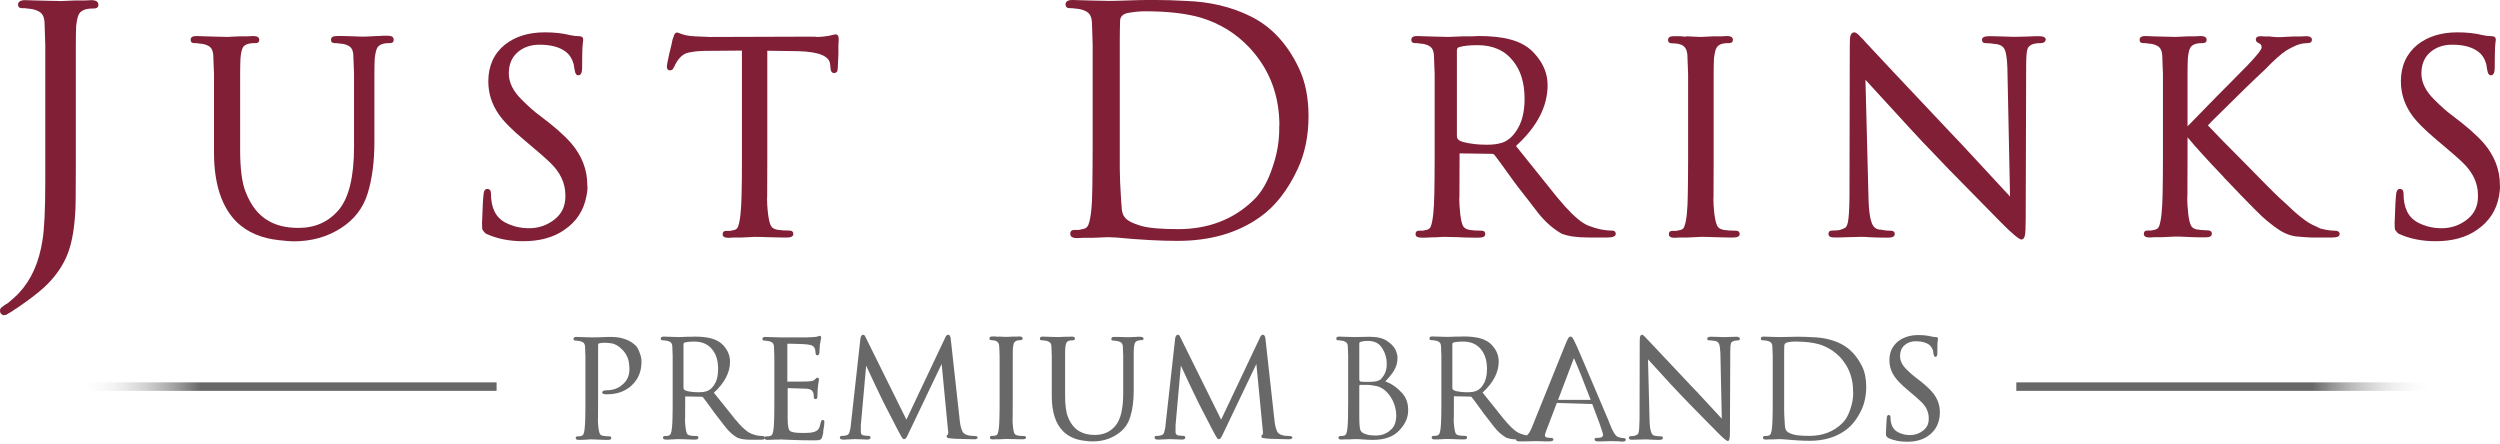 <svg width="124" height="22" viewBox="0 0 124 22" fill="none" xmlns="http://www.w3.org/2000/svg">
<path d="M4.647 0.422H4.6C4.25 0.422 4.025 0.514 3.916 0.698C3.854 0.805 3.807 1.012 3.776 1.312C3.768 1.549 3.761 1.856 3.761 2.232V8.229C3.761 9.563 3.753 10.345 3.73 10.568C3.675 11.519 3.52 12.255 3.271 12.792C3.03 13.321 2.665 13.812 2.176 14.264C1.873 14.54 1.469 14.847 0.979 15.185C0.855 15.277 0.769 15.33 0.73 15.346C0.66 15.407 0.536 15.484 0.357 15.583C0.326 15.614 0.28 15.629 0.202 15.629H0.14C0.047 15.576 0 15.507 0 15.43C0 15.346 0.023 15.284 0.078 15.246C0.101 15.223 0.163 15.185 0.264 15.108C0.342 15.077 0.451 14.993 0.591 14.863C0.629 14.832 0.692 14.778 0.769 14.701C0.816 14.663 0.87 14.61 0.94 14.533C1.546 13.889 1.935 13.022 2.106 11.925C2.199 11.358 2.246 10.392 2.246 9.011V2.232C2.246 2.124 2.238 1.963 2.23 1.749C2.222 1.534 2.214 1.373 2.214 1.258V1.235C2.214 0.997 2.176 0.821 2.09 0.706C2.005 0.591 1.849 0.506 1.608 0.453C1.554 0.445 1.469 0.43 1.344 0.422C1.305 0.414 1.267 0.407 1.235 0.407H1.103C0.963 0.407 0.894 0.345 0.894 0.223C0.901 0.085 1.018 0.008 1.243 0.008L1.764 0.023C1.904 0.023 2.098 0.031 2.354 0.038C2.875 0.046 3.085 0.054 2.991 0.054C3.077 0.054 3.201 0.046 3.364 0.038C3.528 0.031 3.652 0.023 3.737 0.023H3.885C3.955 0.023 4.064 0.023 4.211 0.023C4.351 0.015 4.452 0.008 4.522 0.008C4.763 0.008 4.88 0.085 4.88 0.23C4.88 0.361 4.802 0.422 4.647 0.422Z" fill="#801F36"/>
<path d="M19.332 2.14H19.293C18.99 2.14 18.803 2.216 18.71 2.377C18.656 2.469 18.617 2.646 18.586 2.899C18.578 3.098 18.57 3.359 18.57 3.681V7.032C18.57 8.006 18.462 8.865 18.236 9.594C18.011 10.322 17.568 10.898 16.892 11.327C16.216 11.756 15.439 11.971 14.553 11.971C14.398 11.971 14.149 11.948 13.815 11.91C12.976 11.818 12.3 11.534 11.771 11.043C11.002 10.299 10.614 9.134 10.614 7.562V3.673C10.614 3.581 10.606 3.451 10.598 3.267C10.591 3.083 10.583 2.945 10.583 2.853V2.837C10.583 2.638 10.544 2.492 10.474 2.393C10.404 2.293 10.264 2.224 10.062 2.178C10.015 2.17 9.946 2.163 9.837 2.155C9.806 2.147 9.775 2.14 9.744 2.14H9.643C9.518 2.14 9.456 2.086 9.456 1.979C9.456 1.848 9.549 1.787 9.744 1.787L10.194 1.802C10.295 1.802 10.458 1.81 10.676 1.817C11.134 1.825 11.329 1.833 11.259 1.833C11.329 1.833 11.437 1.825 11.577 1.817C11.725 1.81 11.834 1.802 11.896 1.802H11.997C12.059 1.802 12.152 1.802 12.277 1.802C12.401 1.794 12.494 1.787 12.556 1.787C12.758 1.787 12.859 1.848 12.859 1.979C12.859 2.086 12.797 2.14 12.665 2.14H12.626C12.315 2.14 12.121 2.216 12.043 2.362C11.989 2.462 11.95 2.638 11.927 2.899C11.919 3.098 11.911 3.359 11.911 3.681V7.446C11.911 8.39 12.005 9.088 12.191 9.54C12.455 10.207 12.828 10.683 13.326 10.959C13.722 11.189 14.211 11.304 14.802 11.304C15.633 11.304 16.294 11.005 16.799 10.414C17.304 9.816 17.56 8.773 17.56 7.278V3.673C17.56 3.581 17.552 3.451 17.545 3.267C17.537 3.083 17.529 2.945 17.529 2.853V2.837C17.529 2.638 17.498 2.492 17.428 2.393C17.358 2.293 17.226 2.224 17.024 2.178C16.977 2.17 16.9 2.163 16.799 2.155C16.768 2.147 16.729 2.14 16.706 2.14H16.605C16.48 2.14 16.418 2.086 16.418 1.979C16.418 1.848 16.511 1.787 16.706 1.787H17.016C17.133 1.787 17.319 1.794 17.56 1.802C17.801 1.817 17.98 1.817 18.104 1.817C18.166 1.817 18.267 1.81 18.392 1.802C18.516 1.794 18.617 1.787 18.695 1.787H18.827C18.897 1.779 18.967 1.771 19.037 1.771H19.223C19.425 1.771 19.526 1.833 19.526 1.963C19.534 2.086 19.464 2.14 19.332 2.14Z" fill="#801F36"/>
<path d="M29.084 9.74C28.951 10.446 28.586 10.998 27.988 11.404C27.452 11.78 26.768 11.964 25.945 11.964C25.261 11.964 24.655 11.841 24.134 11.604C24.072 11.581 24.002 11.504 23.924 11.381C23.916 11.32 23.909 11.213 23.909 11.044C23.909 11.059 23.924 10.745 23.948 10.093C23.948 10.062 23.955 9.986 23.963 9.871C23.971 9.786 23.979 9.717 23.979 9.671C23.994 9.472 24.056 9.372 24.165 9.372C24.289 9.372 24.352 9.449 24.352 9.602C24.352 10.308 24.585 10.783 25.059 11.036C25.424 11.228 25.82 11.32 26.24 11.32C26.714 11.32 27.133 11.174 27.498 10.891C27.864 10.607 28.042 10.223 28.042 9.756V9.679C28.042 9.081 27.786 8.536 27.273 8.053C27.071 7.854 26.628 7.47 25.952 6.903C25.385 6.427 24.973 6.013 24.732 5.66C24.39 5.162 24.22 4.625 24.22 4.035C24.22 3.268 24.499 2.654 25.051 2.209C25.572 1.803 26.224 1.604 27.024 1.604C27.491 1.604 27.91 1.65 28.276 1.742C28.446 1.78 28.594 1.795 28.726 1.795C28.858 1.795 28.928 1.857 28.928 1.972C28.928 1.995 28.92 2.041 28.913 2.094L28.889 2.355C28.881 2.585 28.874 2.923 28.874 3.352C28.874 3.605 28.812 3.735 28.687 3.735C28.594 3.735 28.532 3.659 28.509 3.498C28.509 3.521 28.493 3.421 28.454 3.183C28.384 2.923 28.252 2.716 28.066 2.57C27.77 2.34 27.335 2.217 26.76 2.217C26.317 2.217 25.952 2.347 25.665 2.6C25.377 2.854 25.237 3.206 25.237 3.643C25.237 4.088 25.447 4.518 25.867 4.932C26.209 5.277 26.519 5.553 26.807 5.76C27.483 6.266 27.988 6.711 28.33 7.102C28.866 7.731 29.13 8.421 29.13 9.173C29.154 9.341 29.13 9.526 29.084 9.74Z" fill="#801F36"/>
<path d="M41.585 2.578V2.662C41.585 2.746 41.578 2.869 41.57 3.022C41.562 3.176 41.554 3.298 41.554 3.375C41.554 3.544 41.492 3.621 41.368 3.621C41.259 3.621 41.197 3.529 41.189 3.337L41.174 3.183C41.135 2.785 40.622 2.57 39.627 2.539L38.058 2.516V7.923C38.058 9.687 38.05 10.246 38.035 9.61C38.05 10.438 38.12 10.967 38.236 11.197C38.291 11.305 38.4 11.366 38.563 11.397C38.703 11.42 38.897 11.435 39.146 11.435C39.278 11.435 39.348 11.489 39.348 11.604C39.348 11.719 39.247 11.78 39.045 11.78H38.78C38.633 11.78 38.407 11.773 38.104 11.765C37.801 11.75 37.576 11.75 37.428 11.75C37.358 11.75 37.25 11.757 37.11 11.765C36.97 11.773 36.869 11.78 36.799 11.78H36.675C36.612 11.78 36.519 11.78 36.395 11.78C36.278 11.788 36.193 11.796 36.131 11.796C35.937 11.796 35.843 11.734 35.843 11.619C35.843 11.504 35.906 11.451 36.03 11.451C36.045 11.451 36.076 11.451 36.123 11.451C36.17 11.451 36.193 11.451 36.216 11.451C36.263 11.443 36.333 11.428 36.426 11.405C36.519 11.382 36.581 11.328 36.612 11.228C36.714 10.952 36.768 10.415 36.783 9.618C36.799 9.135 36.799 8.582 36.799 7.954V2.509L34.926 2.524C34.577 2.532 34.289 2.57 34.072 2.631C33.854 2.7 33.668 2.877 33.505 3.176C33.473 3.252 33.427 3.345 33.357 3.452C33.31 3.475 33.271 3.49 33.225 3.49C33.124 3.49 33.077 3.421 33.077 3.291C33.077 3.222 33.124 2.992 33.209 2.608C33.209 2.585 33.217 2.57 33.225 2.555L33.318 2.156C33.341 2.025 33.365 1.949 33.372 1.918C33.38 1.895 33.396 1.857 33.411 1.818C33.442 1.68 33.505 1.611 33.582 1.611C33.598 1.611 33.683 1.642 33.831 1.696C33.978 1.749 34.196 1.788 34.476 1.803C34.53 1.803 34.647 1.811 34.841 1.818C34.981 1.826 35.105 1.834 35.198 1.834L40.14 1.818C40.42 1.818 40.56 1.826 40.56 1.834C40.684 1.826 40.793 1.818 40.886 1.811C40.941 1.795 41.003 1.788 41.057 1.788C41.298 1.734 41.43 1.703 41.438 1.703C41.547 1.703 41.601 1.788 41.601 1.949C41.601 2.018 41.593 2.125 41.585 2.263C41.585 2.401 41.585 2.509 41.585 2.578Z" fill="#801F36"/>
<path d="M64.375 8.359C63.878 9.433 63.248 10.238 62.495 10.767C61.384 11.557 60.024 11.948 58.4 11.948C57.569 11.948 56.558 11.895 55.354 11.78C55.129 11.772 54.989 11.764 54.942 11.764C54.864 11.764 54.74 11.772 54.577 11.78C54.414 11.787 54.289 11.795 54.204 11.795H54.064C53.986 11.795 53.878 11.795 53.738 11.795C53.598 11.803 53.497 11.81 53.427 11.81C53.202 11.81 53.085 11.741 53.085 11.603C53.085 11.465 53.155 11.404 53.295 11.404C53.318 11.404 53.349 11.404 53.404 11.404C53.458 11.404 53.497 11.404 53.513 11.404C53.567 11.396 53.645 11.373 53.753 11.35C53.862 11.327 53.94 11.258 53.986 11.143C54.111 10.821 54.173 10.184 54.181 9.241C54.188 8.674 54.196 8.014 54.196 7.278V2.232C54.196 2.124 54.188 1.963 54.181 1.749C54.173 1.534 54.165 1.373 54.165 1.258V1.235C54.165 0.997 54.126 0.821 54.041 0.706C53.955 0.591 53.8 0.506 53.559 0.452C53.505 0.445 53.419 0.429 53.295 0.422C53.256 0.414 53.217 0.406 53.186 0.406H53.07C52.922 0.406 52.852 0.345 52.852 0.222C52.852 0.069 52.969 0 53.194 0L53.722 0.015C53.854 0.015 54.049 0.023 54.313 0.031C54.826 0.038 55.035 0.046 54.942 0.046C55.16 0.046 55.486 0.038 55.913 0.023C56.341 0.008 56.667 0 56.885 0H57.359C57.786 0 58.268 0.015 58.819 0.046C60.001 0.084 61.065 0.337 62.005 0.798C63.046 1.304 63.847 2.163 64.422 3.374C64.74 4.042 64.903 4.831 64.903 5.759C64.903 6.733 64.725 7.6 64.375 8.359ZM63.458 6.235C63.458 4.916 63.085 3.773 62.347 2.807C62.215 2.638 62.083 2.477 61.943 2.331C61.29 1.649 60.506 1.166 59.581 0.882C58.851 0.667 57.926 0.56 56.807 0.56C56.551 0.56 56.294 0.583 56.03 0.629C55.719 0.667 55.556 0.805 55.556 1.043C55.548 1.319 55.541 1.626 55.541 1.963V8.374C55.541 8.727 55.564 9.264 55.61 9.985C55.634 10.23 55.642 10.368 55.642 10.399C55.665 10.553 55.704 10.675 55.781 10.767C55.89 10.928 56.162 11.074 56.597 11.204C56.978 11.312 57.592 11.365 58.439 11.365C59.938 11.365 61.189 10.882 62.176 9.924C62.572 9.548 62.891 8.996 63.124 8.275C63.342 7.646 63.45 7.017 63.45 6.396V6.235H63.458Z" fill="#801F36"/>
<path d="M77.499 11.603L77.522 11.626C77.056 11.373 76.644 11.013 76.271 10.537C76.054 10.246 75.72 9.824 75.285 9.264C75.114 9.042 74.873 8.704 74.554 8.26C74.368 7.999 74.22 7.807 74.119 7.677L74.096 7.654C74.065 7.646 74.034 7.638 74.018 7.631L72.41 7.608C72.402 7.608 72.394 7.615 72.394 7.631V7.93C72.394 9.694 72.386 10.254 72.371 9.617C72.386 10.445 72.449 10.975 72.565 11.205C72.62 11.312 72.728 11.373 72.891 11.404C73.031 11.427 73.226 11.442 73.474 11.442C73.606 11.442 73.668 11.496 73.668 11.611C73.668 11.726 73.567 11.787 73.365 11.787H73.101C72.845 11.787 72.581 11.78 72.309 11.764C71.866 11.757 71.633 11.749 71.617 11.749C71.337 11.764 71.182 11.772 71.151 11.772H71.019C70.918 11.78 70.825 11.787 70.739 11.787H70.498C70.304 11.787 70.211 11.726 70.211 11.611C70.211 11.496 70.273 11.442 70.389 11.442C70.405 11.442 70.436 11.442 70.483 11.442C70.529 11.442 70.56 11.442 70.576 11.442C70.623 11.435 70.685 11.419 70.778 11.396C70.871 11.373 70.933 11.32 70.972 11.22C71.073 10.944 71.128 10.407 71.143 9.609C71.151 9.126 71.159 8.574 71.159 7.945V3.674C71.159 3.582 71.151 3.451 71.143 3.267C71.135 3.083 71.128 2.945 71.128 2.853V2.838C71.128 2.638 71.089 2.493 71.019 2.393C70.949 2.293 70.809 2.224 70.607 2.178C70.56 2.171 70.49 2.163 70.382 2.155C70.351 2.148 70.32 2.14 70.288 2.14H70.188C70.063 2.14 70.001 2.086 70.001 1.979C70.001 1.848 70.094 1.787 70.288 1.787L70.739 1.802C70.848 1.802 71.019 1.81 71.244 1.818C71.679 1.825 71.858 1.833 71.78 1.833C71.874 1.833 71.998 1.825 72.177 1.818C72.347 1.81 72.48 1.802 72.565 1.802H72.651C72.728 1.802 72.845 1.802 73.008 1.802C73.156 1.795 73.272 1.787 73.35 1.787C73.956 1.787 74.477 1.841 74.904 1.956C75.44 2.094 75.86 2.347 76.163 2.715C76.559 3.168 76.761 3.666 76.761 4.226C76.761 5.276 76.24 6.289 75.191 7.24L76.637 9.042C77.095 9.625 77.429 10.024 77.623 10.238C78.097 10.76 78.486 11.082 78.797 11.197C79.185 11.35 79.558 11.435 79.931 11.435C80.071 11.435 80.141 11.488 80.141 11.603C80.141 11.718 80.001 11.78 79.729 11.78H78.797C78.222 11.78 77.787 11.718 77.499 11.603ZM73.288 2.24C72.907 2.24 72.612 2.27 72.394 2.332C72.301 2.347 72.262 2.408 72.262 2.508V6.764C72.262 6.895 72.371 6.994 72.588 7.048C72.922 7.132 73.303 7.178 73.723 7.178H73.777C74.041 7.178 74.282 7.148 74.508 7.079C74.865 6.956 75.16 6.657 75.386 6.174C75.541 5.829 75.619 5.399 75.619 4.901C75.619 4.118 75.432 3.497 75.052 3.029C74.64 2.5 74.049 2.24 73.288 2.24Z" fill="#801F36"/>
<path d="M85.984 11.78H85.719C85.572 11.78 85.347 11.772 85.044 11.764C84.74 11.749 84.515 11.749 84.368 11.749C84.298 11.749 84.197 11.757 84.049 11.764C83.909 11.772 83.8 11.78 83.73 11.78H83.606C83.544 11.78 83.451 11.78 83.326 11.78C83.218 11.787 83.124 11.795 83.062 11.795C82.868 11.795 82.775 11.734 82.775 11.619C82.775 11.504 82.837 11.45 82.961 11.45C82.977 11.45 83.008 11.45 83.054 11.45C83.101 11.45 83.124 11.45 83.148 11.45C83.194 11.442 83.264 11.427 83.357 11.404C83.451 11.381 83.513 11.327 83.544 11.228C83.653 10.951 83.707 10.415 83.715 9.617C83.723 9.134 83.73 8.582 83.73 7.953V3.674C83.73 3.582 83.723 3.451 83.715 3.267C83.707 3.083 83.699 2.945 83.699 2.853V2.838C83.699 2.462 83.567 2.247 83.303 2.194C83.272 2.186 83.241 2.178 83.225 2.171C83.101 2.155 83 2.148 82.922 2.148C82.798 2.148 82.736 2.094 82.736 1.986C82.736 1.856 82.829 1.795 83.023 1.795H83.272C83.365 1.795 83.466 1.802 83.559 1.818L83.692 1.802C83.761 1.802 83.87 1.81 84.018 1.818C84.165 1.825 84.274 1.833 84.344 1.833C84.414 1.833 84.515 1.825 84.663 1.818C84.803 1.81 84.912 1.802 84.981 1.802H85.106C85.168 1.802 85.261 1.802 85.385 1.802C85.494 1.795 85.588 1.787 85.65 1.787C85.852 1.787 85.953 1.848 85.953 1.979C85.953 2.086 85.883 2.14 85.751 2.14H85.712C85.409 2.14 85.222 2.217 85.137 2.378C85.082 2.47 85.044 2.646 85.013 2.899C85.005 3.099 84.997 3.359 84.997 3.681V7.93C84.997 9.694 84.989 10.254 84.974 9.617C84.989 10.445 85.059 10.975 85.176 11.205C85.23 11.312 85.339 11.373 85.502 11.404C85.642 11.427 85.836 11.442 86.085 11.442C86.217 11.442 86.287 11.496 86.287 11.611C86.287 11.718 86.186 11.78 85.984 11.78Z" fill="#801F36"/>
<path d="M101.205 2.14C100.84 2.14 100.623 2.24 100.56 2.439C100.514 2.608 100.498 2.877 100.498 3.26L100.475 10.868C100.475 11.312 100.459 11.581 100.436 11.673C100.405 11.811 100.351 11.88 100.265 11.88C100.149 11.88 99.807 11.596 99.247 11.029C98.688 10.461 97.841 9.602 96.722 8.46L96.66 8.398C96.466 8.191 96.17 7.884 95.782 7.478L95.751 7.447C95.456 7.156 94.383 5.99 92.526 3.958L92.681 9.94C92.697 10.454 92.751 10.822 92.829 11.029C92.907 11.266 93.055 11.389 93.272 11.389C93.412 11.42 93.583 11.443 93.777 11.443C93.909 11.443 93.979 11.496 93.979 11.611C93.979 11.726 93.87 11.788 93.653 11.788C93.272 11.788 92.961 11.78 92.713 11.765C92.666 11.765 92.588 11.757 92.472 11.749C92.379 11.749 92.301 11.749 92.254 11.749C92.114 11.749 91.904 11.757 91.617 11.765C91.337 11.78 91.127 11.78 90.98 11.78C90.786 11.78 90.692 11.719 90.692 11.604C90.692 11.489 90.754 11.435 90.887 11.435C91.019 11.435 91.135 11.427 91.244 11.412C91.392 11.358 91.493 11.32 91.539 11.282C91.586 11.243 91.625 11.159 91.656 11.021C91.703 10.791 91.726 10.384 91.734 9.794L91.749 2.332C91.749 2.079 91.757 1.903 91.772 1.811C91.803 1.673 91.873 1.604 91.974 1.604C92.052 1.604 92.153 1.68 92.293 1.841C92.371 1.91 92.441 1.979 92.503 2.064C92.65 2.225 93.117 2.723 93.909 3.567L96.691 6.519C96.823 6.657 97.025 6.872 97.297 7.156L99.698 9.748L99.566 3.352C99.55 2.946 99.511 2.662 99.449 2.493C99.372 2.294 99.193 2.194 98.936 2.179C98.797 2.156 98.641 2.14 98.486 2.14C98.369 2.14 98.307 2.087 98.307 1.972C98.307 1.857 98.424 1.795 98.649 1.795H98.781C98.921 1.795 99.131 1.803 99.403 1.811C99.675 1.826 99.884 1.826 100.024 1.826C100.149 1.826 100.335 1.818 100.584 1.811C100.832 1.795 101.019 1.795 101.143 1.795C101.361 1.795 101.47 1.857 101.47 1.972C101.446 2.079 101.368 2.14 101.205 2.14Z" fill="#801F36"/>
<path d="M115.891 11.757C115.844 11.772 115.767 11.78 115.666 11.78H114.624C114.555 11.78 114.461 11.772 114.345 11.764C114.205 11.757 114.112 11.749 114.081 11.741C113.723 11.734 113.366 11.619 113.024 11.389C112.892 11.304 112.69 11.159 112.433 10.944C112.231 10.79 111.555 10.116 110.405 8.904C110.374 8.881 110.328 8.827 110.273 8.758C109.473 7.922 108.882 7.27 108.502 6.81V7.915C108.502 9.678 108.494 10.238 108.478 9.602C108.494 10.43 108.556 10.959 108.673 11.189C108.727 11.297 108.836 11.358 108.991 11.389C109.014 11.389 109.038 11.389 109.061 11.389C109.092 11.396 109.116 11.404 109.123 11.404C109.333 11.419 109.457 11.427 109.504 11.427C109.636 11.427 109.706 11.481 109.706 11.596C109.706 11.711 109.605 11.772 109.403 11.772H109.1C108.921 11.772 108.579 11.757 108.074 11.734C107.981 11.734 107.919 11.734 107.888 11.734C107.818 11.734 107.717 11.741 107.569 11.749C107.429 11.757 107.321 11.764 107.251 11.764H107.15C107.088 11.764 106.994 11.764 106.885 11.764C106.769 11.772 106.683 11.78 106.621 11.78C106.427 11.78 106.334 11.718 106.334 11.603C106.334 11.488 106.396 11.435 106.513 11.435C106.528 11.435 106.559 11.435 106.606 11.435C106.652 11.435 106.683 11.435 106.699 11.435C106.746 11.427 106.808 11.412 106.901 11.389C106.994 11.366 107.056 11.312 107.095 11.212C107.196 10.936 107.251 10.399 107.266 9.602C107.274 9.119 107.282 8.566 107.282 7.938V3.674C107.282 3.582 107.274 3.451 107.266 3.267C107.258 3.083 107.251 2.945 107.251 2.853V2.838C107.251 2.638 107.212 2.493 107.142 2.393C107.072 2.293 106.932 2.224 106.73 2.178C106.683 2.171 106.614 2.163 106.505 2.155C106.474 2.148 106.443 2.14 106.412 2.14H106.31C106.186 2.14 106.124 2.086 106.124 1.979C106.124 1.848 106.217 1.787 106.412 1.787L106.792 1.802C106.917 1.802 107.095 1.81 107.336 1.818C107.779 1.825 107.95 1.833 107.865 1.833C107.934 1.833 108.043 1.825 108.191 1.818C108.331 1.81 108.44 1.802 108.517 1.802H108.618C108.68 1.802 108.766 1.802 108.882 1.802C108.999 1.795 109.084 1.787 109.147 1.787C109.349 1.787 109.45 1.848 109.45 1.979C109.45 2.086 109.38 2.14 109.248 2.14H109.209C108.913 2.14 108.719 2.217 108.634 2.378C108.579 2.47 108.541 2.646 108.517 2.899C108.509 3.099 108.502 3.359 108.502 3.681V6.266L109.962 4.77C110.304 4.433 110.809 3.919 111.478 3.237C111.944 2.753 112.177 2.454 112.177 2.355C112.177 2.247 112.138 2.186 112.06 2.155C111.944 2.102 111.889 2.04 111.889 1.971C111.889 1.856 111.967 1.795 112.13 1.795C112.185 1.795 112.262 1.802 112.379 1.81C112.48 1.81 112.565 1.81 112.628 1.81C112.635 1.818 112.651 1.825 112.666 1.825H112.721C112.767 1.825 112.83 1.833 112.923 1.841C113.008 1.841 113.07 1.841 113.117 1.841C113.187 1.841 113.296 1.833 113.428 1.825C113.56 1.818 113.669 1.81 113.739 1.81H113.816C113.879 1.81 113.972 1.81 114.104 1.81C114.228 1.802 114.321 1.795 114.384 1.795C114.578 1.795 114.671 1.856 114.671 1.971C114.671 2.086 114.593 2.14 114.446 2.14C114.22 2.14 114.003 2.194 113.801 2.293C113.708 2.332 113.583 2.401 113.42 2.493C113.171 2.646 112.814 2.96 112.356 3.436C111.819 3.934 111.027 4.701 109.986 5.737C109.76 5.959 109.597 6.12 109.512 6.22C109.916 6.649 110.514 7.263 111.307 8.053L112.371 9.134C112.713 9.479 112.946 9.709 113.063 9.816C113.304 10.031 113.537 10.246 113.762 10.461C114.042 10.714 114.283 10.898 114.492 11.036C114.663 11.136 114.795 11.205 114.889 11.235C114.943 11.266 115.013 11.304 115.114 11.343C115.394 11.412 115.619 11.442 115.79 11.442C115.961 11.442 116.046 11.496 116.046 11.611C116.046 11.688 115.992 11.741 115.891 11.757Z" fill="#801F36"/>
<path d="M123.948 9.74C123.816 10.446 123.451 10.998 122.853 11.404C122.317 11.78 121.633 11.964 120.809 11.964C120.125 11.964 119.519 11.841 118.999 11.604C118.937 11.581 118.867 11.504 118.789 11.381C118.781 11.32 118.773 11.213 118.773 11.044C118.773 11.059 118.789 10.745 118.812 10.093C118.812 10.062 118.82 9.986 118.828 9.871C118.836 9.786 118.843 9.717 118.843 9.671C118.859 9.472 118.921 9.372 119.03 9.372C119.154 9.372 119.216 9.449 119.216 9.602C119.216 10.308 119.449 10.783 119.923 11.036C120.289 11.228 120.685 11.32 121.104 11.32C121.578 11.32 121.998 11.174 122.363 10.891C122.728 10.607 122.907 10.223 122.907 9.756V9.679C122.907 9.081 122.651 8.536 122.138 8.053C121.936 7.854 121.493 7.47 120.817 6.903C120.25 6.427 119.838 6.013 119.597 5.66C119.255 5.162 119.084 4.625 119.084 4.035C119.084 3.268 119.364 2.654 119.916 2.209C120.436 1.803 121.097 1.604 121.889 1.604C122.355 1.604 122.775 1.65 123.14 1.742C123.311 1.78 123.459 1.795 123.591 1.795C123.723 1.795 123.793 1.857 123.793 1.972C123.793 1.995 123.785 2.041 123.777 2.094L123.754 2.355C123.746 2.585 123.739 2.923 123.739 3.352C123.739 3.605 123.676 3.735 123.552 3.735C123.459 3.735 123.397 3.659 123.373 3.498C123.373 3.521 123.358 3.421 123.319 3.183C123.249 2.923 123.117 2.716 122.93 2.57C122.635 2.34 122.2 2.217 121.625 2.217C121.182 2.217 120.817 2.347 120.529 2.6C120.242 2.854 120.102 3.206 120.102 3.643C120.102 4.088 120.312 4.518 120.732 4.932C121.073 5.277 121.384 5.553 121.672 5.76C122.348 6.266 122.853 6.711 123.195 7.102C123.731 7.731 123.995 8.421 123.995 9.173C124.01 9.341 123.987 9.526 123.948 9.74Z" fill="#801F36"/>
<path d="M31.523 17.133L31.477 17.094L31.391 17.025C31.259 16.918 31.073 16.834 30.84 16.772C30.676 16.726 30.459 16.711 30.202 16.711L29.962 16.719C29.837 16.726 29.635 16.734 29.355 16.734C29.394 16.734 29.301 16.734 29.068 16.726C28.959 16.719 28.874 16.719 28.811 16.719L28.594 16.711C28.493 16.711 28.446 16.742 28.446 16.811C28.446 16.864 28.477 16.895 28.54 16.895H28.594C28.61 16.895 28.625 16.895 28.64 16.903C28.695 16.91 28.734 16.91 28.757 16.918C28.858 16.941 28.928 16.979 28.967 17.025C29.006 17.079 29.021 17.156 29.021 17.255V17.263C29.021 17.309 29.021 17.378 29.029 17.47C29.037 17.562 29.037 17.631 29.037 17.677V19.855C29.037 20.177 29.037 20.461 29.029 20.706C29.021 21.113 28.998 21.389 28.944 21.527C28.92 21.573 28.889 21.604 28.843 21.619C28.796 21.627 28.757 21.634 28.742 21.642C28.734 21.642 28.718 21.642 28.695 21.642C28.672 21.642 28.656 21.642 28.648 21.642C28.586 21.642 28.555 21.673 28.555 21.726C28.555 21.788 28.602 21.818 28.703 21.818H28.827C28.874 21.818 28.92 21.818 28.967 21.811H29.029C29.021 21.811 29.099 21.803 29.262 21.795L29.34 21.788C29.301 21.795 29.402 21.795 29.627 21.803C29.767 21.811 29.899 21.818 30.031 21.818H30.163C30.265 21.818 30.319 21.788 30.319 21.726C30.319 21.665 30.288 21.642 30.218 21.642C30.093 21.642 29.992 21.634 29.923 21.619C29.837 21.604 29.783 21.573 29.752 21.519C29.697 21.404 29.658 21.128 29.651 20.706C29.658 21.029 29.666 20.745 29.666 19.848V17.125C29.666 17.071 29.674 17.041 29.689 17.041C29.752 17.018 29.837 17.002 29.969 17.002H30C30.07 17.002 30.171 17.01 30.296 17.025C30.49 17.048 30.676 17.148 30.855 17.332C31.049 17.524 31.166 17.754 31.197 18.015C31.212 18.137 31.22 18.237 31.22 18.321C31.22 18.62 31.111 18.874 30.886 19.065C30.669 19.265 30.404 19.357 30.093 19.357C29.946 19.357 29.868 19.395 29.868 19.464C29.868 19.502 29.899 19.533 29.962 19.548H29.985C29.992 19.548 30.008 19.548 30.016 19.556C30.031 19.556 30.047 19.556 30.055 19.556H30.117C30.606 19.556 31.018 19.41 31.337 19.111C31.655 18.812 31.819 18.421 31.819 17.938C31.819 17.792 31.787 17.646 31.733 17.516C31.671 17.332 31.601 17.209 31.523 17.133Z" fill="#686868"/>
<path d="M37.825 21.626C37.639 21.626 37.444 21.588 37.25 21.504C37.095 21.442 36.893 21.281 36.652 21.013C36.551 20.906 36.38 20.698 36.147 20.399L35.408 19.479C35.945 18.988 36.209 18.474 36.209 17.938C36.209 17.654 36.108 17.393 35.906 17.163C35.75 16.979 35.533 16.849 35.261 16.78C35.043 16.726 34.771 16.695 34.468 16.695C34.429 16.695 34.367 16.695 34.297 16.703C34.22 16.703 34.157 16.703 34.119 16.703H34.08C34.033 16.703 33.971 16.703 33.886 16.711C33.8 16.718 33.738 16.718 33.691 16.718C33.691 16.718 33.598 16.718 33.412 16.711C33.295 16.703 33.209 16.703 33.155 16.703L32.922 16.695C32.821 16.695 32.774 16.726 32.774 16.795C32.774 16.849 32.806 16.879 32.868 16.879H32.922C32.938 16.879 32.953 16.879 32.969 16.887C33.023 16.895 33.062 16.895 33.085 16.902C33.186 16.925 33.256 16.964 33.295 17.01C33.334 17.063 33.349 17.14 33.349 17.24V17.247C33.349 17.294 33.349 17.363 33.357 17.454C33.365 17.547 33.365 17.616 33.365 17.662V19.84C33.365 20.162 33.365 20.445 33.357 20.691C33.349 21.097 33.326 21.373 33.272 21.511C33.248 21.557 33.217 21.588 33.171 21.603C33.124 21.611 33.085 21.619 33.07 21.626C33.062 21.626 33.046 21.626 33.023 21.626C33 21.626 32.984 21.626 32.976 21.626C32.914 21.626 32.883 21.657 32.883 21.711C32.883 21.772 32.93 21.803 33.031 21.803H33.155C33.202 21.803 33.248 21.803 33.295 21.795H33.357C33.373 21.795 33.45 21.788 33.59 21.78C33.598 21.78 33.715 21.78 33.948 21.788C34.088 21.795 34.22 21.803 34.352 21.803H34.484C34.585 21.803 34.639 21.772 34.639 21.711C34.639 21.649 34.608 21.626 34.538 21.626C34.414 21.626 34.313 21.619 34.243 21.603C34.157 21.588 34.103 21.557 34.072 21.504C34.018 21.389 33.979 21.113 33.971 20.691C33.979 21.013 33.986 20.729 33.986 19.832V19.678C33.986 19.671 33.986 19.663 33.994 19.663L34.818 19.678C34.826 19.686 34.841 19.686 34.857 19.694L34.872 19.709C34.927 19.778 35.004 19.878 35.098 20.008C35.261 20.238 35.385 20.407 35.471 20.522C35.696 20.806 35.867 21.028 35.976 21.174C36.162 21.419 36.38 21.603 36.613 21.734L36.597 21.718C36.745 21.78 36.962 21.811 37.266 21.811H37.739C37.879 21.811 37.949 21.78 37.949 21.718C37.934 21.657 37.895 21.626 37.825 21.626ZM35.051 19.402C34.934 19.441 34.81 19.456 34.678 19.456H34.647C34.429 19.456 34.243 19.433 34.072 19.395C33.963 19.364 33.901 19.318 33.901 19.249V17.079C33.901 17.025 33.924 16.994 33.971 16.987C34.08 16.956 34.235 16.941 34.429 16.941C34.818 16.941 35.121 17.071 35.331 17.34C35.525 17.577 35.618 17.899 35.618 18.298C35.618 18.559 35.579 18.774 35.502 18.95C35.385 19.188 35.237 19.341 35.051 19.402Z" fill="#686868"/>
<path d="M40.808 20.83C40.754 20.83 40.723 20.876 40.707 20.968C40.676 21.106 40.645 21.206 40.606 21.267C40.521 21.405 40.303 21.474 39.954 21.474H39.798C39.48 21.474 39.278 21.444 39.192 21.382C39.107 21.321 39.068 21.114 39.068 20.753V19.258C39.06 19.258 39.06 19.258 39.06 19.25C39.612 19.266 39.93 19.281 40.024 19.281C40.179 19.296 40.28 19.35 40.319 19.442C40.327 19.465 40.334 19.48 40.342 19.488C40.358 19.542 40.365 19.611 40.365 19.695C40.365 19.764 40.397 19.795 40.451 19.795C40.513 19.795 40.544 19.749 40.544 19.664V19.634C40.544 19.434 40.56 19.243 40.583 19.059C40.606 18.928 40.622 18.852 40.622 18.836C40.622 18.767 40.591 18.736 40.536 18.736C40.505 18.736 40.474 18.759 40.428 18.813L40.397 18.836C40.373 18.859 40.342 18.882 40.303 18.89C40.179 18.921 39.938 18.928 39.589 18.928H39.052C39.052 18.921 39.052 18.913 39.052 18.898V17.072C39.052 17.065 39.052 17.057 39.052 17.049H39.215C39.34 17.049 39.534 17.057 39.791 17.065C39.954 17.072 40.093 17.088 40.202 17.111C40.311 17.141 40.381 17.195 40.412 17.287L40.435 17.348C40.443 17.41 40.451 17.463 40.451 17.494C40.451 17.578 40.482 17.625 40.544 17.625C40.583 17.625 40.614 17.594 40.637 17.532V17.517C40.645 17.494 40.645 17.463 40.645 17.41C40.661 17.241 40.669 17.126 40.669 17.072V17.08C40.707 16.865 40.731 16.758 40.731 16.766C40.731 16.697 40.707 16.658 40.653 16.658C40.637 16.658 40.622 16.658 40.606 16.666C40.591 16.674 40.575 16.681 40.568 16.689H40.56C40.505 16.697 40.467 16.704 40.435 16.712C40.233 16.727 40.086 16.735 39.985 16.735C39.837 16.735 39.674 16.735 39.503 16.735H38.726C38.765 16.735 38.679 16.735 38.454 16.727C38.337 16.72 38.252 16.72 38.198 16.72L37.965 16.712C37.864 16.712 37.817 16.743 37.817 16.812C37.817 16.865 37.848 16.896 37.91 16.896H37.965C37.98 16.896 37.996 16.896 38.011 16.904C38.066 16.911 38.104 16.911 38.128 16.919C38.229 16.942 38.299 16.98 38.337 17.026C38.376 17.08 38.392 17.157 38.392 17.256V17.264C38.392 17.31 38.392 17.379 38.4 17.471C38.407 17.563 38.407 17.632 38.407 17.678V19.856C38.407 20.178 38.407 20.462 38.4 20.707C38.392 21.114 38.369 21.39 38.314 21.528C38.291 21.574 38.26 21.605 38.213 21.62C38.166 21.628 38.128 21.635 38.112 21.643C38.104 21.643 38.089 21.643 38.066 21.643C38.042 21.643 38.027 21.643 38.019 21.643C37.957 21.643 37.926 21.674 37.926 21.727C37.926 21.789 37.972 21.819 38.073 21.819C38.12 21.819 38.182 21.819 38.268 21.812C38.353 21.804 38.415 21.804 38.462 21.804H38.648C38.672 21.796 38.687 21.796 38.703 21.796H38.726C38.679 21.796 38.85 21.804 39.247 21.819C39.643 21.835 40.024 21.842 40.389 21.842C40.521 21.842 40.622 21.835 40.669 21.812C40.723 21.796 40.762 21.743 40.785 21.666C40.801 21.605 40.816 21.536 40.832 21.467C40.832 21.451 40.832 21.428 40.832 21.39C40.84 21.359 40.84 21.336 40.84 21.329C40.87 21.175 40.886 21.06 40.886 20.983V20.968C40.902 20.868 40.87 20.83 40.808 20.83Z" fill="#686868"/>
<path d="M48.369 21.627C48.035 21.627 47.833 21.558 47.747 21.42C47.685 21.297 47.63 21.12 47.607 20.89L47.157 16.811C47.141 16.672 47.102 16.604 47.032 16.604C46.978 16.604 46.931 16.642 46.892 16.726L44.958 20.814L42.937 16.734C42.922 16.703 42.914 16.68 42.906 16.665C42.875 16.619 42.836 16.604 42.797 16.604C42.751 16.604 42.712 16.657 42.681 16.757L42.199 21.098V21.113V21.128C42.184 21.243 42.16 21.351 42.129 21.45C42.098 21.565 41.982 21.619 41.787 21.619H41.764C41.694 21.619 41.655 21.65 41.655 21.703C41.655 21.765 41.71 21.803 41.811 21.803H41.919C41.958 21.803 41.989 21.803 42.036 21.795H42.09C42.121 21.795 42.168 21.795 42.238 21.788C42.3 21.78 42.355 21.78 42.386 21.78C42.362 21.78 42.44 21.78 42.627 21.788C42.72 21.795 42.79 21.795 42.836 21.795L43.007 21.803C43.116 21.803 43.178 21.772 43.178 21.703C43.178 21.65 43.147 21.619 43.085 21.619C43.023 21.619 42.937 21.611 42.829 21.596C42.735 21.573 42.697 21.519 42.697 21.427V21.328C42.697 21.228 42.697 21.151 42.697 21.098L42.961 18.137L43.077 18.383C43.295 18.858 43.489 19.265 43.652 19.602C43.722 19.748 43.776 19.855 43.808 19.924L43.947 20.2C44.017 20.338 44.126 20.553 44.274 20.829C44.414 21.105 44.522 21.32 44.6 21.458C44.701 21.657 44.779 21.772 44.818 21.78H44.849C44.857 21.78 44.864 21.78 44.872 21.772C44.888 21.772 44.895 21.772 44.903 21.772C44.926 21.742 44.958 21.703 44.989 21.65L46.706 18.053L47.024 21.366C47.032 21.389 47.032 21.404 47.032 21.412V21.466C47.024 21.512 47.024 21.55 47.017 21.558C46.97 21.573 46.955 21.596 46.955 21.642C46.955 21.68 46.978 21.711 47.017 21.726C47.18 21.749 47.312 21.765 47.413 21.765C47.988 21.78 48.291 21.788 48.314 21.788C48.439 21.788 48.493 21.757 48.493 21.688C48.47 21.657 48.439 21.627 48.369 21.627Z" fill="#686868"/>
<path d="M50.785 21.626C50.661 21.626 50.56 21.619 50.49 21.603C50.404 21.588 50.35 21.557 50.319 21.504C50.257 21.389 50.226 21.113 50.218 20.691C50.226 21.013 50.233 20.729 50.233 19.832V17.662C50.233 17.5 50.233 17.362 50.241 17.263C50.257 17.132 50.272 17.048 50.303 16.994C50.35 16.918 50.443 16.872 50.599 16.872H50.622C50.692 16.872 50.723 16.841 50.723 16.787C50.723 16.726 50.669 16.688 50.568 16.688C50.536 16.688 50.49 16.688 50.435 16.695C50.373 16.695 50.327 16.695 50.296 16.695H50.233C50.195 16.695 50.148 16.695 50.07 16.703C50 16.71 49.946 16.71 49.907 16.71C49.868 16.71 49.814 16.71 49.736 16.703C49.658 16.695 49.604 16.695 49.565 16.695L49.495 16.703C49.449 16.695 49.394 16.688 49.348 16.688H49.223C49.122 16.688 49.076 16.718 49.076 16.787C49.076 16.841 49.107 16.872 49.169 16.872C49.208 16.872 49.262 16.879 49.324 16.887C49.332 16.895 49.348 16.895 49.363 16.902C49.495 16.933 49.565 17.04 49.565 17.232V17.24C49.565 17.286 49.565 17.355 49.573 17.447C49.581 17.539 49.581 17.608 49.581 17.654V19.832C49.581 20.154 49.581 20.438 49.573 20.683C49.565 21.09 49.542 21.366 49.487 21.504C49.472 21.55 49.441 21.58 49.394 21.596C49.348 21.603 49.309 21.611 49.285 21.619C49.278 21.619 49.262 21.619 49.239 21.619C49.215 21.619 49.2 21.619 49.192 21.619C49.13 21.619 49.099 21.649 49.099 21.703C49.099 21.764 49.146 21.795 49.247 21.795C49.278 21.795 49.324 21.795 49.379 21.787C49.441 21.787 49.487 21.787 49.519 21.787H49.581C49.62 21.787 49.666 21.787 49.744 21.78C49.814 21.772 49.868 21.772 49.907 21.772C49.985 21.772 50.101 21.772 50.257 21.78C50.412 21.787 50.529 21.787 50.606 21.787H50.739C50.84 21.787 50.894 21.757 50.894 21.695C50.886 21.657 50.855 21.626 50.785 21.626Z" fill="#686868"/>
<path d="M56.55 16.703H56.457C56.418 16.703 56.387 16.703 56.349 16.711H56.286C56.248 16.711 56.201 16.711 56.131 16.718C56.069 16.726 56.014 16.726 55.983 16.726C55.921 16.726 55.828 16.726 55.704 16.718C55.579 16.711 55.486 16.711 55.424 16.711H55.268C55.167 16.711 55.121 16.741 55.121 16.81C55.121 16.864 55.152 16.895 55.214 16.895H55.268C55.284 16.895 55.3 16.895 55.315 16.902C55.369 16.91 55.408 16.91 55.432 16.918C55.533 16.941 55.602 16.979 55.641 17.025C55.68 17.079 55.696 17.155 55.696 17.255V17.263C55.696 17.309 55.696 17.378 55.704 17.47C55.711 17.562 55.711 17.631 55.711 17.677V19.517C55.711 20.284 55.579 20.821 55.323 21.12C55.066 21.427 54.724 21.573 54.297 21.573C53.994 21.573 53.745 21.511 53.544 21.396C53.295 21.258 53.101 21.013 52.968 20.675C52.875 20.445 52.829 20.085 52.829 19.602V17.669C52.829 17.508 52.829 17.37 52.836 17.27C52.852 17.14 52.867 17.048 52.899 16.994C52.937 16.918 53.038 16.879 53.194 16.879H53.217C53.279 16.879 53.318 16.849 53.318 16.795C53.318 16.734 53.264 16.695 53.163 16.695C53.132 16.695 53.085 16.695 53.023 16.703C52.961 16.703 52.914 16.703 52.883 16.703H52.829C52.79 16.703 52.735 16.703 52.665 16.711C52.596 16.718 52.541 16.718 52.51 16.718C52.51 16.718 52.409 16.718 52.207 16.711C52.098 16.703 52.013 16.703 51.958 16.703L51.725 16.695C51.624 16.695 51.578 16.726 51.578 16.795C51.578 16.849 51.609 16.879 51.671 16.879H51.725C51.741 16.879 51.756 16.879 51.772 16.887C51.826 16.895 51.865 16.895 51.888 16.902C51.989 16.925 52.059 16.964 52.098 17.01C52.137 17.063 52.153 17.14 52.153 17.24V17.247C52.153 17.294 52.153 17.363 52.16 17.454C52.168 17.547 52.168 17.616 52.168 17.662V19.64C52.168 20.445 52.362 21.044 52.759 21.419C53.031 21.672 53.38 21.818 53.8 21.864C53.971 21.887 54.095 21.895 54.181 21.895C54.631 21.895 55.028 21.788 55.377 21.565C55.727 21.343 55.952 21.051 56.061 20.675C56.178 20.307 56.232 19.87 56.232 19.372V17.662C56.232 17.5 56.232 17.363 56.24 17.263C56.255 17.132 56.271 17.048 56.302 16.994C56.349 16.918 56.442 16.872 56.597 16.872H56.62C56.69 16.872 56.721 16.841 56.721 16.787C56.706 16.734 56.651 16.703 56.55 16.703Z" fill="#686868"/>
<path d="M63.979 21.627C63.645 21.627 63.435 21.558 63.357 21.42C63.295 21.297 63.241 21.12 63.218 20.89L62.767 16.811C62.751 16.672 62.712 16.604 62.642 16.604C62.588 16.604 62.541 16.642 62.503 16.726L60.568 20.814L58.548 16.734C58.532 16.703 58.524 16.68 58.517 16.665C58.486 16.619 58.447 16.604 58.408 16.604C58.361 16.604 58.322 16.657 58.291 16.757L57.809 21.098V21.113V21.128C57.794 21.243 57.771 21.351 57.74 21.45C57.709 21.565 57.592 21.619 57.398 21.619H57.374C57.304 21.619 57.266 21.65 57.266 21.703C57.266 21.765 57.32 21.803 57.421 21.803H57.53C57.569 21.803 57.6 21.803 57.646 21.795H57.701C57.732 21.795 57.779 21.795 57.848 21.788C57.91 21.78 57.965 21.78 57.996 21.78C57.973 21.78 58.05 21.78 58.237 21.788C58.33 21.795 58.4 21.795 58.447 21.795L58.618 21.803C58.726 21.803 58.789 21.772 58.789 21.703C58.789 21.65 58.758 21.619 58.695 21.619C58.633 21.619 58.548 21.611 58.439 21.596C58.346 21.573 58.307 21.519 58.307 21.427V21.328C58.307 21.228 58.307 21.151 58.307 21.098L58.571 18.137L58.688 18.383C58.905 18.858 59.099 19.265 59.263 19.602C59.333 19.748 59.387 19.855 59.418 19.924L59.558 20.2C59.628 20.338 59.736 20.553 59.884 20.829C60.024 21.105 60.133 21.32 60.211 21.458C60.312 21.657 60.389 21.772 60.428 21.78H60.459C60.467 21.78 60.475 21.78 60.482 21.772C60.498 21.772 60.506 21.772 60.514 21.772C60.537 21.742 60.568 21.703 60.599 21.65L62.316 18.053L62.635 21.366C62.642 21.389 62.642 21.404 62.642 21.412V21.466C62.635 21.512 62.635 21.55 62.627 21.558C62.58 21.573 62.565 21.596 62.565 21.642C62.565 21.68 62.588 21.711 62.627 21.726C62.79 21.749 62.922 21.765 63.023 21.765C63.598 21.78 63.901 21.788 63.925 21.788C64.049 21.788 64.103 21.757 64.103 21.688C64.08 21.657 64.041 21.627 63.979 21.627Z" fill="#686868"/>
<path d="M68.711 18.919C68.921 18.697 69.061 18.52 69.138 18.39C69.255 18.198 69.317 17.984 69.317 17.746C69.317 17.685 69.309 17.616 69.286 17.547C69.231 17.294 69.061 17.079 68.781 16.902C68.587 16.772 68.299 16.703 67.918 16.703C67.841 16.703 67.716 16.703 67.553 16.711C67.39 16.718 67.266 16.718 67.188 16.718C67.227 16.718 67.141 16.718 66.916 16.711C66.799 16.703 66.714 16.703 66.659 16.703L66.426 16.695C66.325 16.695 66.279 16.726 66.279 16.795C66.279 16.849 66.31 16.879 66.372 16.879H66.426C66.442 16.879 66.457 16.879 66.473 16.887C66.528 16.895 66.566 16.895 66.59 16.902C66.691 16.925 66.761 16.964 66.799 17.01C66.838 17.063 66.854 17.14 66.854 17.24V17.247C66.854 17.294 66.854 17.363 66.862 17.454C66.869 17.547 66.869 17.616 66.869 17.662V19.84C66.869 20.162 66.869 20.445 66.862 20.691C66.854 21.097 66.831 21.373 66.776 21.511C66.753 21.557 66.722 21.588 66.675 21.603C66.629 21.611 66.59 21.619 66.574 21.626C66.566 21.626 66.551 21.626 66.528 21.626C66.504 21.626 66.489 21.626 66.481 21.626C66.419 21.626 66.388 21.657 66.388 21.711C66.388 21.772 66.434 21.803 66.535 21.803C66.566 21.803 66.613 21.803 66.667 21.795C66.73 21.795 66.776 21.795 66.807 21.795H66.869C66.908 21.795 66.963 21.795 67.032 21.788C67.102 21.78 67.157 21.78 67.196 21.78C67.211 21.78 67.258 21.78 67.335 21.78C67.74 21.811 67.996 21.818 68.089 21.818C68.656 21.818 69.092 21.672 69.379 21.373C69.69 21.059 69.845 20.721 69.845 20.361V20.33C69.845 20.008 69.752 19.74 69.566 19.517C69.309 19.234 69.029 19.027 68.711 18.919ZM67.421 17.033C67.421 16.987 67.452 16.956 67.514 16.948L67.576 16.933C67.639 16.918 67.724 16.91 67.848 16.91C68.167 16.91 68.4 17.025 68.54 17.247C68.703 17.493 68.781 17.754 68.781 18.022V18.076C68.781 18.352 68.695 18.574 68.532 18.758C68.454 18.881 68.245 18.942 67.903 18.942C67.747 18.942 67.639 18.942 67.576 18.935C67.522 18.927 67.483 18.927 67.483 18.927C67.444 18.904 67.421 18.866 67.421 18.82V17.033ZM69.045 21.258C68.874 21.442 68.672 21.55 68.439 21.588C68.377 21.596 68.322 21.603 68.268 21.603C68.175 21.603 68.058 21.596 67.91 21.58C67.794 21.557 67.716 21.534 67.67 21.504H67.654C67.553 21.45 67.499 21.396 67.475 21.335C67.437 21.228 67.421 20.998 67.421 20.645V19.149C67.421 19.103 67.444 19.088 67.483 19.088H67.74C67.926 19.088 68.105 19.111 68.276 19.149C68.54 19.211 68.757 19.379 68.944 19.64C69.146 19.932 69.255 20.269 69.255 20.645C69.247 20.906 69.177 21.12 69.045 21.258Z" fill="#686868"/>
<path d="M80.506 21.726C80.42 21.726 80.327 21.703 80.234 21.665C80.226 21.657 80.226 21.657 80.21 21.649C80.102 21.58 79.985 21.381 79.853 21.044C79.806 20.921 79.721 20.698 79.573 20.369L78.563 17.991C78.408 17.623 78.291 17.362 78.229 17.217L78.066 16.872C78.027 16.795 77.996 16.749 77.973 16.726C77.949 16.703 77.926 16.695 77.903 16.695C77.864 16.695 77.833 16.71 77.802 16.749C77.771 16.787 77.709 16.91 77.623 17.132L75.976 21.212C75.89 21.419 75.805 21.55 75.727 21.596H75.719C75.611 21.573 75.494 21.542 75.377 21.496C75.222 21.435 75.02 21.273 74.779 21.005C74.678 20.898 74.507 20.691 74.274 20.392L73.536 19.471C74.072 18.98 74.336 18.467 74.336 17.93C74.336 17.646 74.235 17.385 74.033 17.155C73.878 16.971 73.66 16.841 73.388 16.772C73.171 16.718 72.899 16.688 72.596 16.688C72.557 16.688 72.495 16.688 72.425 16.695C72.347 16.695 72.285 16.695 72.246 16.695H72.207C72.161 16.695 72.098 16.695 72.013 16.703C71.927 16.71 71.865 16.71 71.819 16.71C71.819 16.71 71.725 16.71 71.539 16.703C71.422 16.695 71.337 16.695 71.283 16.695L71.049 16.688C70.948 16.688 70.902 16.718 70.902 16.787C70.902 16.841 70.933 16.872 70.995 16.872H71.049C71.065 16.872 71.081 16.872 71.096 16.879C71.15 16.887 71.189 16.887 71.213 16.895C71.314 16.918 71.384 16.956 71.422 17.002C71.461 17.056 71.477 17.132 71.477 17.232V17.24C71.477 17.286 71.477 17.355 71.485 17.447C71.492 17.539 71.492 17.608 71.492 17.654V19.832C71.492 20.154 71.492 20.438 71.485 20.683C71.477 21.09 71.454 21.366 71.399 21.504C71.376 21.55 71.345 21.58 71.298 21.596C71.251 21.603 71.213 21.611 71.197 21.619C71.189 21.619 71.174 21.619 71.15 21.619C71.127 21.619 71.112 21.619 71.104 21.619C71.042 21.619 71.011 21.649 71.011 21.703C71.011 21.764 71.057 21.795 71.158 21.795H71.283C71.329 21.795 71.376 21.795 71.422 21.787H71.485C71.5 21.787 71.578 21.78 71.718 21.772C71.725 21.772 71.842 21.772 72.075 21.78C72.215 21.787 72.347 21.795 72.479 21.795H72.611C72.712 21.795 72.767 21.764 72.767 21.703C72.767 21.642 72.736 21.619 72.666 21.619C72.541 21.619 72.44 21.611 72.37 21.596C72.285 21.58 72.231 21.55 72.2 21.496C72.145 21.381 72.106 21.105 72.099 20.683C72.106 21.005 72.114 20.721 72.114 19.824V19.671C72.114 19.663 72.114 19.655 72.122 19.655L72.945 19.671C72.953 19.678 72.969 19.678 72.984 19.686L73 19.701C73.054 19.77 73.132 19.87 73.225 20C73.388 20.23 73.513 20.399 73.598 20.514C73.823 20.798 73.994 21.02 74.103 21.166C74.29 21.412 74.507 21.596 74.74 21.726L74.725 21.711C74.834 21.757 74.989 21.787 75.191 21.795C75.191 21.795 75.191 21.795 75.191 21.803C75.191 21.864 75.261 21.895 75.409 21.895H75.579C75.642 21.895 75.75 21.895 75.89 21.887C76.03 21.879 76.131 21.879 76.201 21.879C76.255 21.879 76.341 21.879 76.45 21.887C76.558 21.895 76.644 21.895 76.698 21.895H76.823C76.97 21.895 77.048 21.864 77.048 21.803C77.048 21.749 77.009 21.718 76.931 21.718H76.877C76.862 21.718 76.838 21.718 76.823 21.711C76.714 21.711 76.652 21.68 76.628 21.619V21.596C76.628 21.557 76.659 21.45 76.722 21.281V21.289L77.219 19.985L78.975 20.039C79.045 20.215 79.107 20.392 79.177 20.576C79.309 20.913 79.395 21.166 79.449 21.335C79.488 21.458 79.511 21.534 79.511 21.573V21.596L79.503 21.603C79.496 21.642 79.472 21.665 79.441 21.688C79.395 21.695 79.364 21.703 79.34 21.711C79.317 21.718 79.294 21.718 79.278 21.718H79.208C79.13 21.718 79.091 21.741 79.091 21.795C79.091 21.864 79.154 21.895 79.278 21.895H79.402C79.465 21.895 79.55 21.895 79.674 21.887C79.791 21.879 79.884 21.879 79.946 21.879C79.985 21.879 80.047 21.879 80.148 21.887H80.288C80.327 21.895 80.358 21.902 80.389 21.902H80.475C80.583 21.902 80.638 21.872 80.638 21.81C80.638 21.749 80.591 21.726 80.506 21.726ZM73.186 19.402C73.07 19.441 72.945 19.456 72.813 19.456H72.782C72.565 19.456 72.378 19.433 72.207 19.395C72.098 19.364 72.036 19.318 72.036 19.249V17.079C72.036 17.025 72.06 16.994 72.106 16.987C72.215 16.956 72.37 16.941 72.565 16.941C72.953 16.941 73.256 17.071 73.466 17.339C73.66 17.577 73.754 17.899 73.754 18.298C73.754 18.559 73.715 18.773 73.637 18.95C73.52 19.188 73.373 19.341 73.186 19.402ZM77.281 19.832L78.066 17.761C78.26 18.198 78.54 18.889 78.897 19.832H77.281Z" fill="#686868"/>
<path d="M86.124 16.703C86.062 16.703 85.968 16.703 85.836 16.711C85.712 16.719 85.611 16.718 85.549 16.718C85.479 16.718 85.37 16.719 85.23 16.711C85.09 16.703 84.989 16.703 84.912 16.703H84.849C84.733 16.703 84.678 16.734 84.678 16.795C84.678 16.857 84.71 16.88 84.772 16.88C84.849 16.88 84.927 16.887 85.005 16.903C85.137 16.91 85.222 16.956 85.269 17.064C85.3 17.148 85.316 17.294 85.331 17.501L85.401 20.768L84.173 19.441C84.034 19.295 83.933 19.188 83.863 19.119L82.441 17.608C82.037 17.179 81.796 16.918 81.718 16.841C81.687 16.803 81.648 16.765 81.609 16.726C81.539 16.649 81.485 16.604 81.446 16.604C81.4 16.604 81.361 16.642 81.345 16.711C81.337 16.757 81.33 16.849 81.33 16.979L81.322 20.791C81.314 21.09 81.306 21.297 81.283 21.42C81.267 21.489 81.244 21.535 81.221 21.55C81.198 21.565 81.143 21.588 81.073 21.619C81.019 21.627 80.957 21.634 80.894 21.634C80.825 21.634 80.793 21.665 80.793 21.719C80.793 21.78 80.84 21.811 80.941 21.811C81.011 21.811 81.12 21.811 81.267 21.803C81.407 21.795 81.516 21.795 81.594 21.795C81.617 21.795 81.656 21.795 81.703 21.795C81.765 21.803 81.804 21.803 81.827 21.803C81.951 21.811 82.114 21.818 82.309 21.818C82.417 21.818 82.48 21.788 82.48 21.726C82.48 21.665 82.448 21.642 82.379 21.642C82.278 21.642 82.192 21.634 82.122 21.619C82.013 21.619 81.936 21.558 81.897 21.435C81.858 21.328 81.827 21.143 81.819 20.875L81.741 17.823C82.689 18.866 83.233 19.456 83.389 19.61L83.404 19.625C83.606 19.832 83.754 19.993 83.855 20.093L83.886 20.124C84.461 20.706 84.888 21.151 85.176 21.435C85.463 21.726 85.634 21.872 85.696 21.872C85.743 21.872 85.766 21.834 85.782 21.765C85.797 21.719 85.805 21.581 85.805 21.351L85.821 17.462C85.821 17.271 85.829 17.125 85.852 17.041C85.883 16.941 85.992 16.887 86.178 16.887C86.256 16.887 86.302 16.857 86.302 16.803C86.287 16.734 86.233 16.703 86.124 16.703Z" fill="#686868"/>
<path d="M91.299 17.048C90.895 16.849 90.428 16.741 89.916 16.726C89.683 16.711 89.473 16.703 89.286 16.703H89.084C88.991 16.703 88.851 16.703 88.665 16.711C88.478 16.718 88.338 16.718 88.245 16.718C88.284 16.718 88.198 16.718 87.973 16.711C87.856 16.703 87.771 16.703 87.717 16.703L87.484 16.695C87.383 16.695 87.336 16.726 87.336 16.795C87.336 16.849 87.367 16.879 87.429 16.879H87.484C87.499 16.879 87.515 16.879 87.53 16.887C87.585 16.895 87.623 16.895 87.647 16.902C87.748 16.925 87.818 16.964 87.856 17.01C87.895 17.063 87.911 17.14 87.911 17.24V17.247C87.911 17.294 87.911 17.363 87.919 17.454C87.927 17.547 87.927 17.616 87.927 17.662V19.84C87.927 20.162 87.927 20.445 87.919 20.691C87.911 21.097 87.888 21.373 87.833 21.511C87.81 21.557 87.779 21.588 87.732 21.603C87.686 21.611 87.647 21.619 87.631 21.626C87.623 21.626 87.608 21.626 87.585 21.626C87.561 21.626 87.546 21.626 87.538 21.626C87.476 21.626 87.445 21.657 87.445 21.711C87.445 21.772 87.491 21.803 87.592 21.803C87.623 21.803 87.67 21.803 87.724 21.795C87.787 21.795 87.833 21.795 87.864 21.795H87.927C87.965 21.795 88.02 21.795 88.09 21.788C88.16 21.78 88.214 21.78 88.253 21.78C88.276 21.78 88.331 21.78 88.431 21.788C88.952 21.834 89.387 21.864 89.752 21.864C90.452 21.864 91.042 21.695 91.524 21.35C91.85 21.12 92.122 20.775 92.34 20.307C92.487 19.978 92.565 19.602 92.565 19.188C92.565 18.789 92.495 18.444 92.355 18.16C92.091 17.639 91.742 17.27 91.299 17.048ZM91.92 19.471C91.92 19.74 91.874 20.016 91.78 20.284C91.679 20.599 91.54 20.837 91.369 20.998C90.941 21.412 90.405 21.619 89.752 21.619C89.387 21.619 89.115 21.596 88.952 21.55C88.766 21.496 88.649 21.435 88.603 21.358C88.571 21.32 88.556 21.266 88.54 21.197C88.54 21.182 88.532 21.128 88.525 21.021C88.501 20.706 88.494 20.476 88.494 20.323V17.547C88.494 17.401 88.494 17.263 88.501 17.148C88.501 17.048 88.571 16.987 88.704 16.971C88.812 16.948 88.929 16.941 89.038 16.941C89.519 16.941 89.923 16.987 90.234 17.079C90.63 17.201 90.972 17.409 91.26 17.708C91.322 17.769 91.376 17.838 91.431 17.915C91.749 18.329 91.912 18.827 91.912 19.395V19.471H91.92Z" fill="#686868"/>
<path d="M95.821 19.426C95.642 19.227 95.385 18.997 95.044 18.743C94.896 18.636 94.74 18.498 94.562 18.322C94.344 18.107 94.243 17.892 94.243 17.662C94.243 17.44 94.313 17.256 94.461 17.125C94.608 16.995 94.795 16.926 95.02 16.926C95.316 16.926 95.533 16.987 95.689 17.102C95.782 17.179 95.852 17.286 95.883 17.417C95.898 17.539 95.906 17.585 95.906 17.578C95.922 17.654 95.953 17.701 95.999 17.701C96.061 17.701 96.093 17.639 96.093 17.509C96.093 17.286 96.093 17.118 96.1 17.003L96.116 16.872C96.124 16.841 96.124 16.826 96.124 16.811C96.124 16.75 96.093 16.719 96.023 16.719C95.953 16.719 95.875 16.711 95.79 16.688C95.603 16.642 95.385 16.619 95.152 16.619C94.748 16.619 94.406 16.727 94.142 16.934C93.862 17.164 93.715 17.47 93.715 17.861C93.715 18.161 93.8 18.437 93.979 18.69C94.103 18.874 94.313 19.081 94.601 19.326C94.95 19.618 95.168 19.809 95.277 19.917C95.541 20.162 95.665 20.438 95.665 20.745V20.783C95.665 21.021 95.572 21.213 95.385 21.358C95.199 21.504 94.981 21.581 94.74 21.581C94.523 21.581 94.321 21.535 94.135 21.435C93.894 21.305 93.769 21.059 93.769 20.699C93.769 20.622 93.738 20.584 93.676 20.584C93.622 20.584 93.591 20.638 93.583 20.737C93.583 20.76 93.583 20.799 93.575 20.845C93.567 20.906 93.567 20.944 93.567 20.96C93.552 21.29 93.544 21.458 93.544 21.443C93.544 21.527 93.544 21.581 93.552 21.612C93.591 21.673 93.629 21.711 93.66 21.727C93.932 21.849 94.236 21.911 94.585 21.911C95.005 21.911 95.354 21.819 95.626 21.627C95.929 21.42 96.116 21.136 96.186 20.776C96.209 20.668 96.217 20.569 96.217 20.492C96.232 20.101 96.1 19.748 95.821 19.426Z" fill="#686868"/>
<path d="M120.739 18.965H100.009V19.387H120.739V18.965Z" fill="url(#paint0_linear_3018_6782)"/>
<path d="M24.631 18.965H3.9V19.387H24.631V18.965Z" fill="url(#paint1_linear_3018_6782)"/>
<defs>
<linearGradient id="paint0_linear_3018_6782" x1="100.005" y1="19.181" x2="120.736" y2="19.181" gradientUnits="userSpaceOnUse">
<stop offset="0.709" stop-color="#686868"/>
<stop offset="1" stop-color="white" stop-opacity="0"/>
</linearGradient>
<linearGradient id="paint1_linear_3018_6782" x1="24.63" y1="19.181" x2="3.899" y2="19.181" gradientUnits="userSpaceOnUse">
<stop offset="0.709" stop-color="#686868"/>
<stop offset="1" stop-color="white" stop-opacity="0"/>
</linearGradient>
</defs>
</svg>
